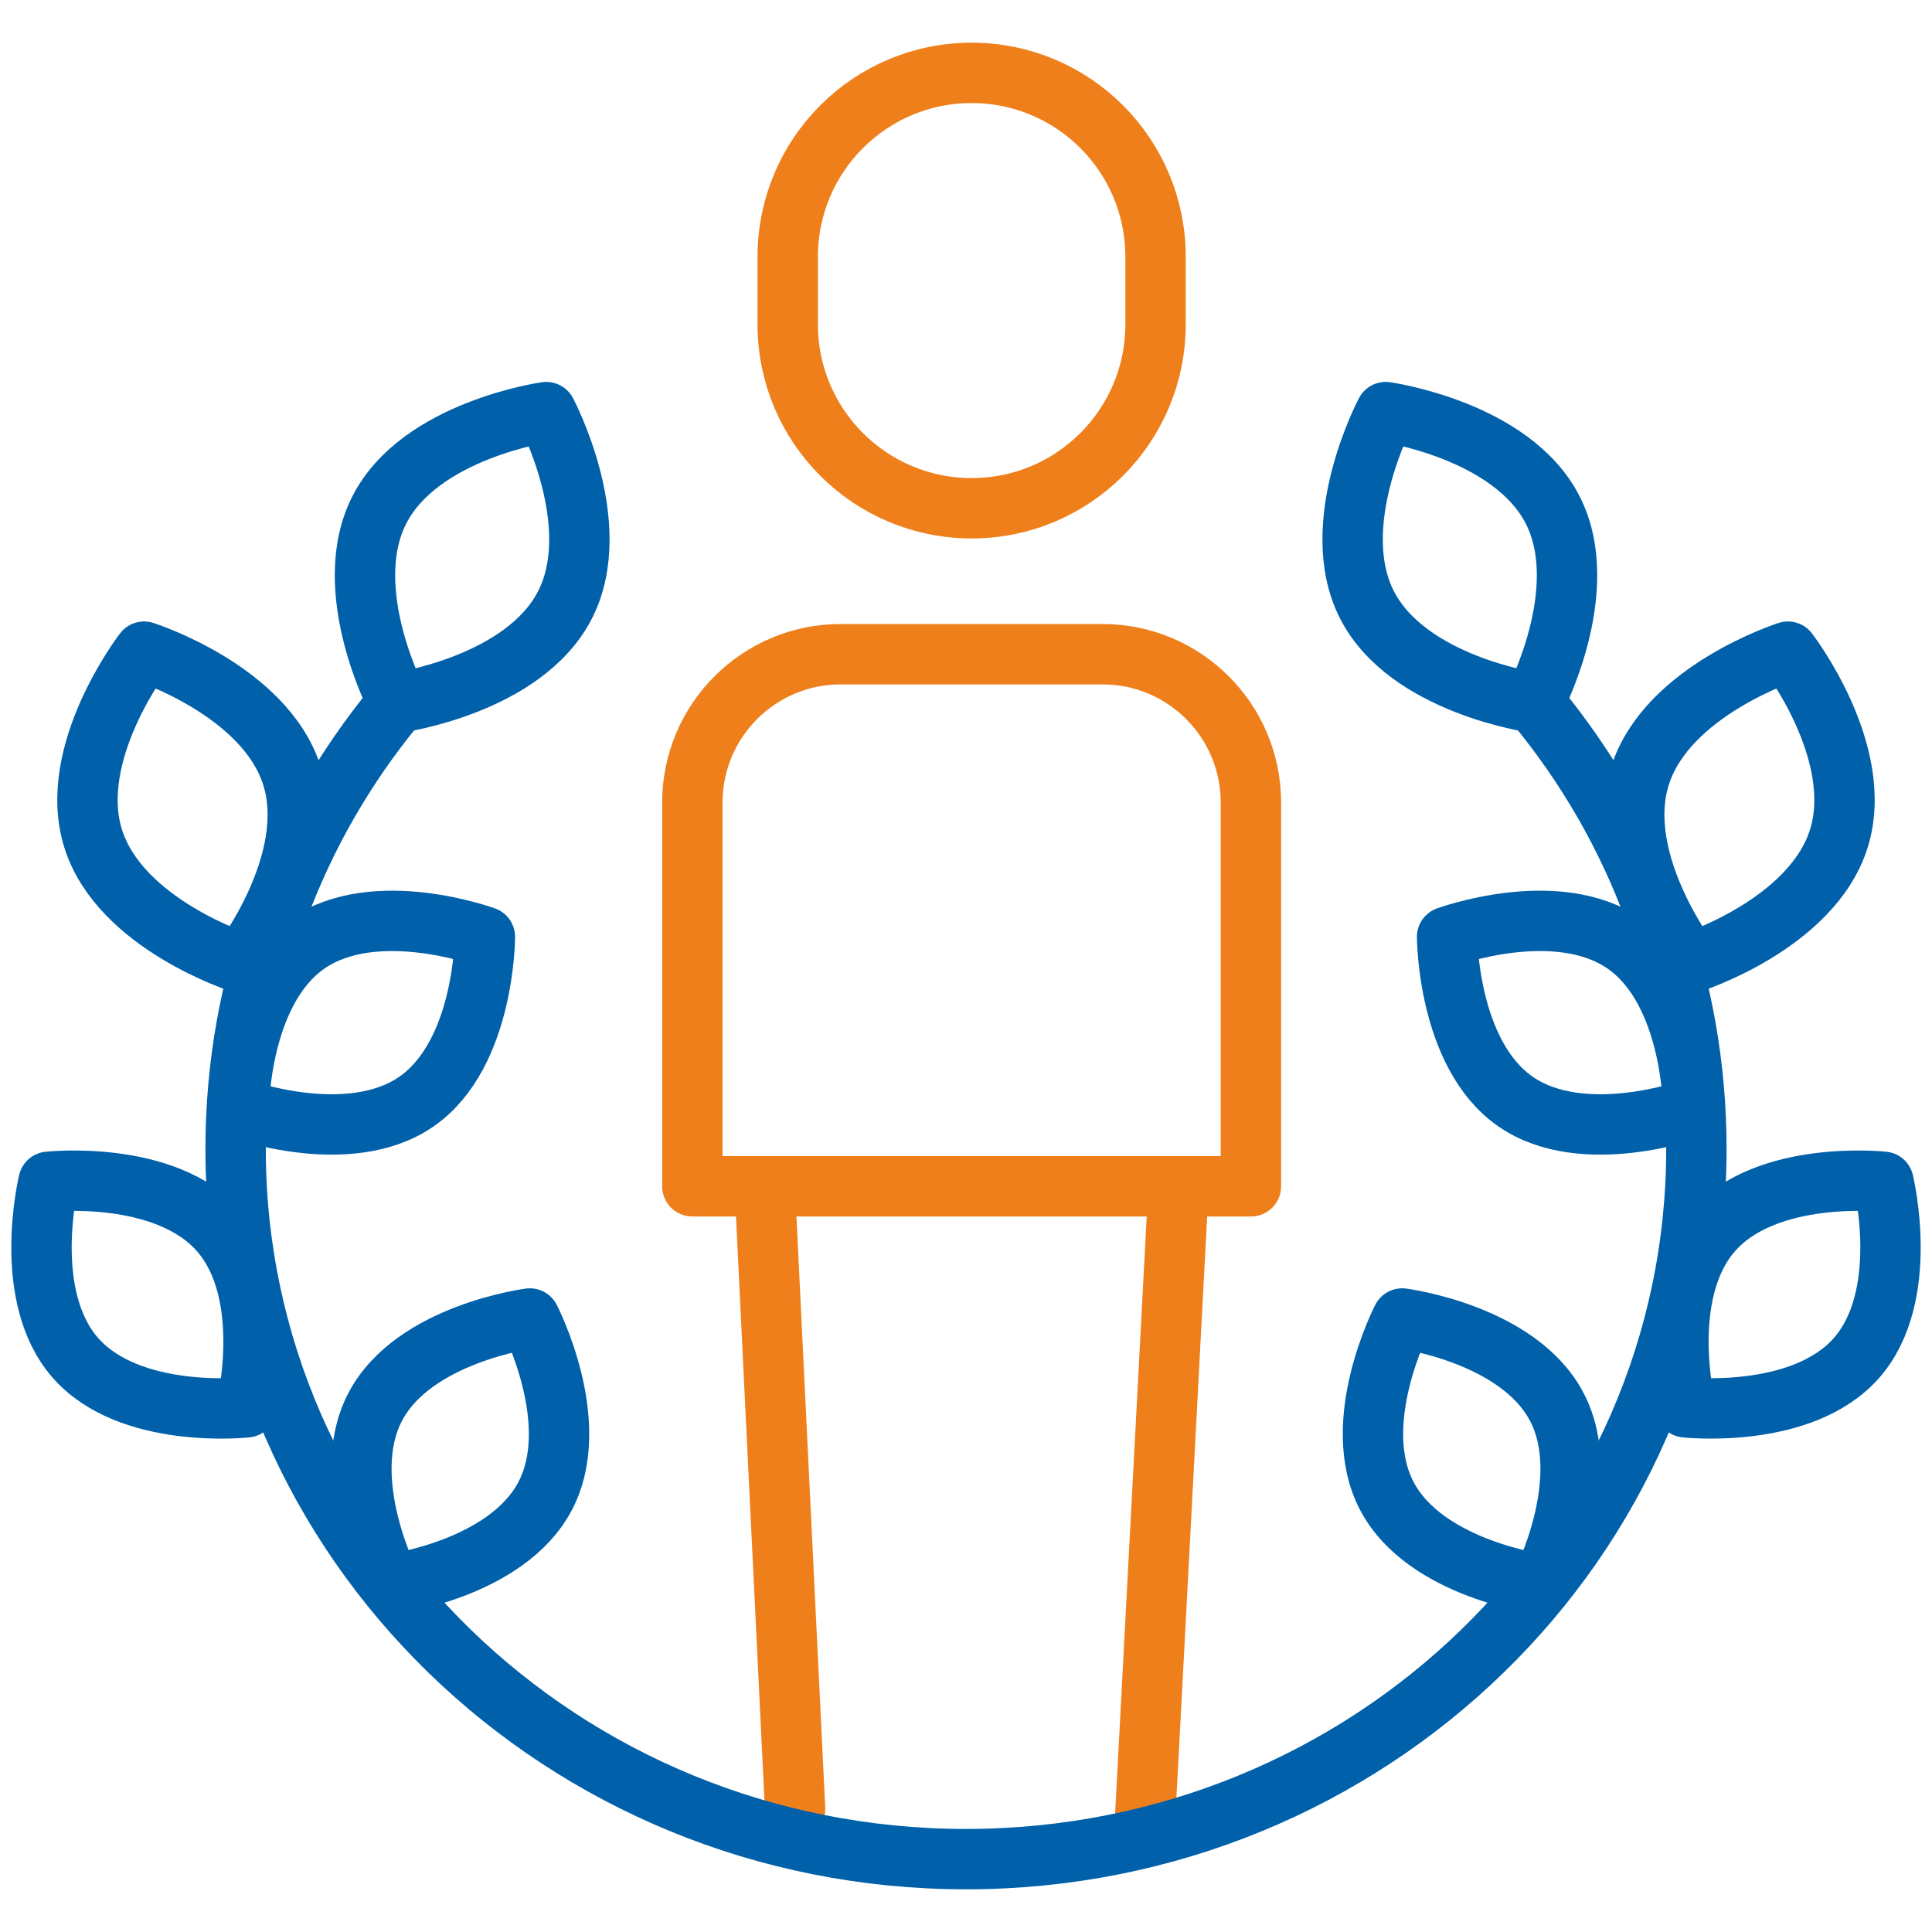 <?xml version="1.0" encoding="UTF-8"?> <svg xmlns="http://www.w3.org/2000/svg" width="64" height="64" viewBox="0 0 64 64" fill="none"><path d="M32.187 16.837H32.186C28.822 16.837 26.094 14.11 26.094 10.745V8.506C26.094 5.141 28.822 2.414 32.186 2.414H32.187C35.551 2.414 38.279 5.141 38.279 8.506V10.745C38.279 14.11 35.551 16.837 32.187 16.837Z" stroke="#EF7F1A" stroke-width="2" stroke-miterlimit="10" stroke-linecap="round" stroke-linejoin="round"></path><path d="M41.438 39.298H22.935V26.587C22.935 23.872 25.136 21.671 27.851 21.671H36.521C39.237 21.671 41.438 23.872 41.438 26.587V39.298Z" stroke="#EF7F1A" stroke-width="2" stroke-miterlimit="10" stroke-linecap="round" stroke-linejoin="round"></path><path d="M26.338 59.924L25.358 39.803" stroke="#EF7F1A" stroke-width="2" stroke-miterlimit="10" stroke-linecap="round" stroke-linejoin="round"></path><path d="M39.014 39.803L37.938 60.136" stroke="#EF7F1A" stroke-width="2" stroke-miterlimit="10" stroke-linecap="round" stroke-linejoin="round"></path><path d="M13.072 23.402C9.776 27.423 7.805 32.517 7.805 38.059C7.805 51.053 18.638 61.586 32 61.586C45.362 61.586 56.195 51.053 56.195 38.059C56.195 32.517 54.224 27.423 50.928 23.402" stroke="#0060AA" stroke-width="2" stroke-miterlimit="10" stroke-linecap="round" stroke-linejoin="round"></path><path d="M61.502 44.981C59.691 47.045 55.835 46.62 55.835 46.62C55.835 46.62 54.914 42.85 56.724 40.787C58.535 38.724 62.391 39.148 62.391 39.148C62.391 39.148 63.312 42.918 61.502 44.981Z" stroke="#0060AA" stroke-width="2" stroke-miterlimit="10" stroke-linecap="round" stroke-linejoin="round"></path><path d="M50.196 36.485C52.447 38.055 56.089 36.719 56.089 36.719C56.089 36.719 56.081 32.838 53.83 31.269C51.579 29.699 47.937 31.035 47.937 31.035C47.937 31.035 47.944 34.916 50.196 36.485Z" stroke="#0060AA" stroke-width="2" stroke-miterlimit="10" stroke-linecap="round" stroke-linejoin="round"></path><path d="M45.94 49.555C47.213 51.987 51.061 52.483 51.061 52.483C51.061 52.483 52.844 49.036 51.57 46.604C50.297 44.173 46.449 43.677 46.449 43.677C46.449 43.677 44.666 47.123 45.94 49.555Z" stroke="#0060AA" stroke-width="2" stroke-miterlimit="10" stroke-linecap="round" stroke-linejoin="round"></path><path d="M51.435 16.893C52.791 19.55 50.812 23.275 50.812 23.275C50.812 23.275 46.637 22.691 45.282 20.034C43.926 17.376 45.904 13.651 45.904 13.651C45.904 13.651 50.08 14.236 51.435 16.893Z" stroke="#0060AA" stroke-width="2" stroke-miterlimit="10" stroke-linecap="round" stroke-linejoin="round"></path><path d="M60.916 27.773C60.028 30.621 56.011 31.9 56.011 31.9C56.011 31.9 53.434 28.562 54.322 25.715C55.21 22.866 59.227 21.587 59.227 21.587C59.227 21.587 61.804 24.925 60.916 27.773Z" stroke="#0060AA" stroke-width="2" stroke-miterlimit="10" stroke-linecap="round" stroke-linejoin="round"></path><path d="M2.498 44.981C4.308 47.045 8.164 46.62 8.164 46.62C8.164 46.62 9.086 42.85 7.275 40.787C5.465 38.724 1.609 39.148 1.609 39.148C1.609 39.148 0.688 42.918 2.498 44.981Z" stroke="#0060AA" stroke-width="2" stroke-miterlimit="10" stroke-linecap="round" stroke-linejoin="round"></path><path d="M13.804 36.485C11.553 38.055 7.911 36.719 7.911 36.719C7.911 36.719 7.919 32.838 10.17 31.269C12.421 29.699 16.063 31.035 16.063 31.035C16.063 31.035 16.056 34.916 13.804 36.485Z" stroke="#0060AA" stroke-width="2" stroke-miterlimit="10" stroke-linecap="round" stroke-linejoin="round"></path><path d="M18.06 49.555C16.787 51.987 12.939 52.483 12.939 52.483C12.939 52.483 11.156 49.036 12.43 46.604C13.703 44.173 17.551 43.677 17.551 43.677C17.551 43.677 19.334 47.123 18.06 49.555Z" stroke="#0060AA" stroke-width="2" stroke-miterlimit="10" stroke-linecap="round" stroke-linejoin="round"></path><path d="M12.565 16.893C11.209 19.55 13.187 23.275 13.187 23.275C13.187 23.275 17.363 22.691 18.718 20.034C20.074 17.376 18.095 13.651 18.095 13.651C18.095 13.651 13.92 14.236 12.565 16.893Z" stroke="#0060AA" stroke-width="2" stroke-miterlimit="10" stroke-linecap="round" stroke-linejoin="round"></path><path d="M3.084 27.773C3.972 30.621 7.989 31.9 7.989 31.9C7.989 31.9 10.566 28.562 9.678 25.715C8.79 22.866 4.773 21.587 4.773 21.587C4.773 21.587 2.195 24.925 3.084 27.773Z" stroke="#0060AA" stroke-width="2" stroke-miterlimit="10" stroke-linecap="round" stroke-linejoin="round"></path></svg> 